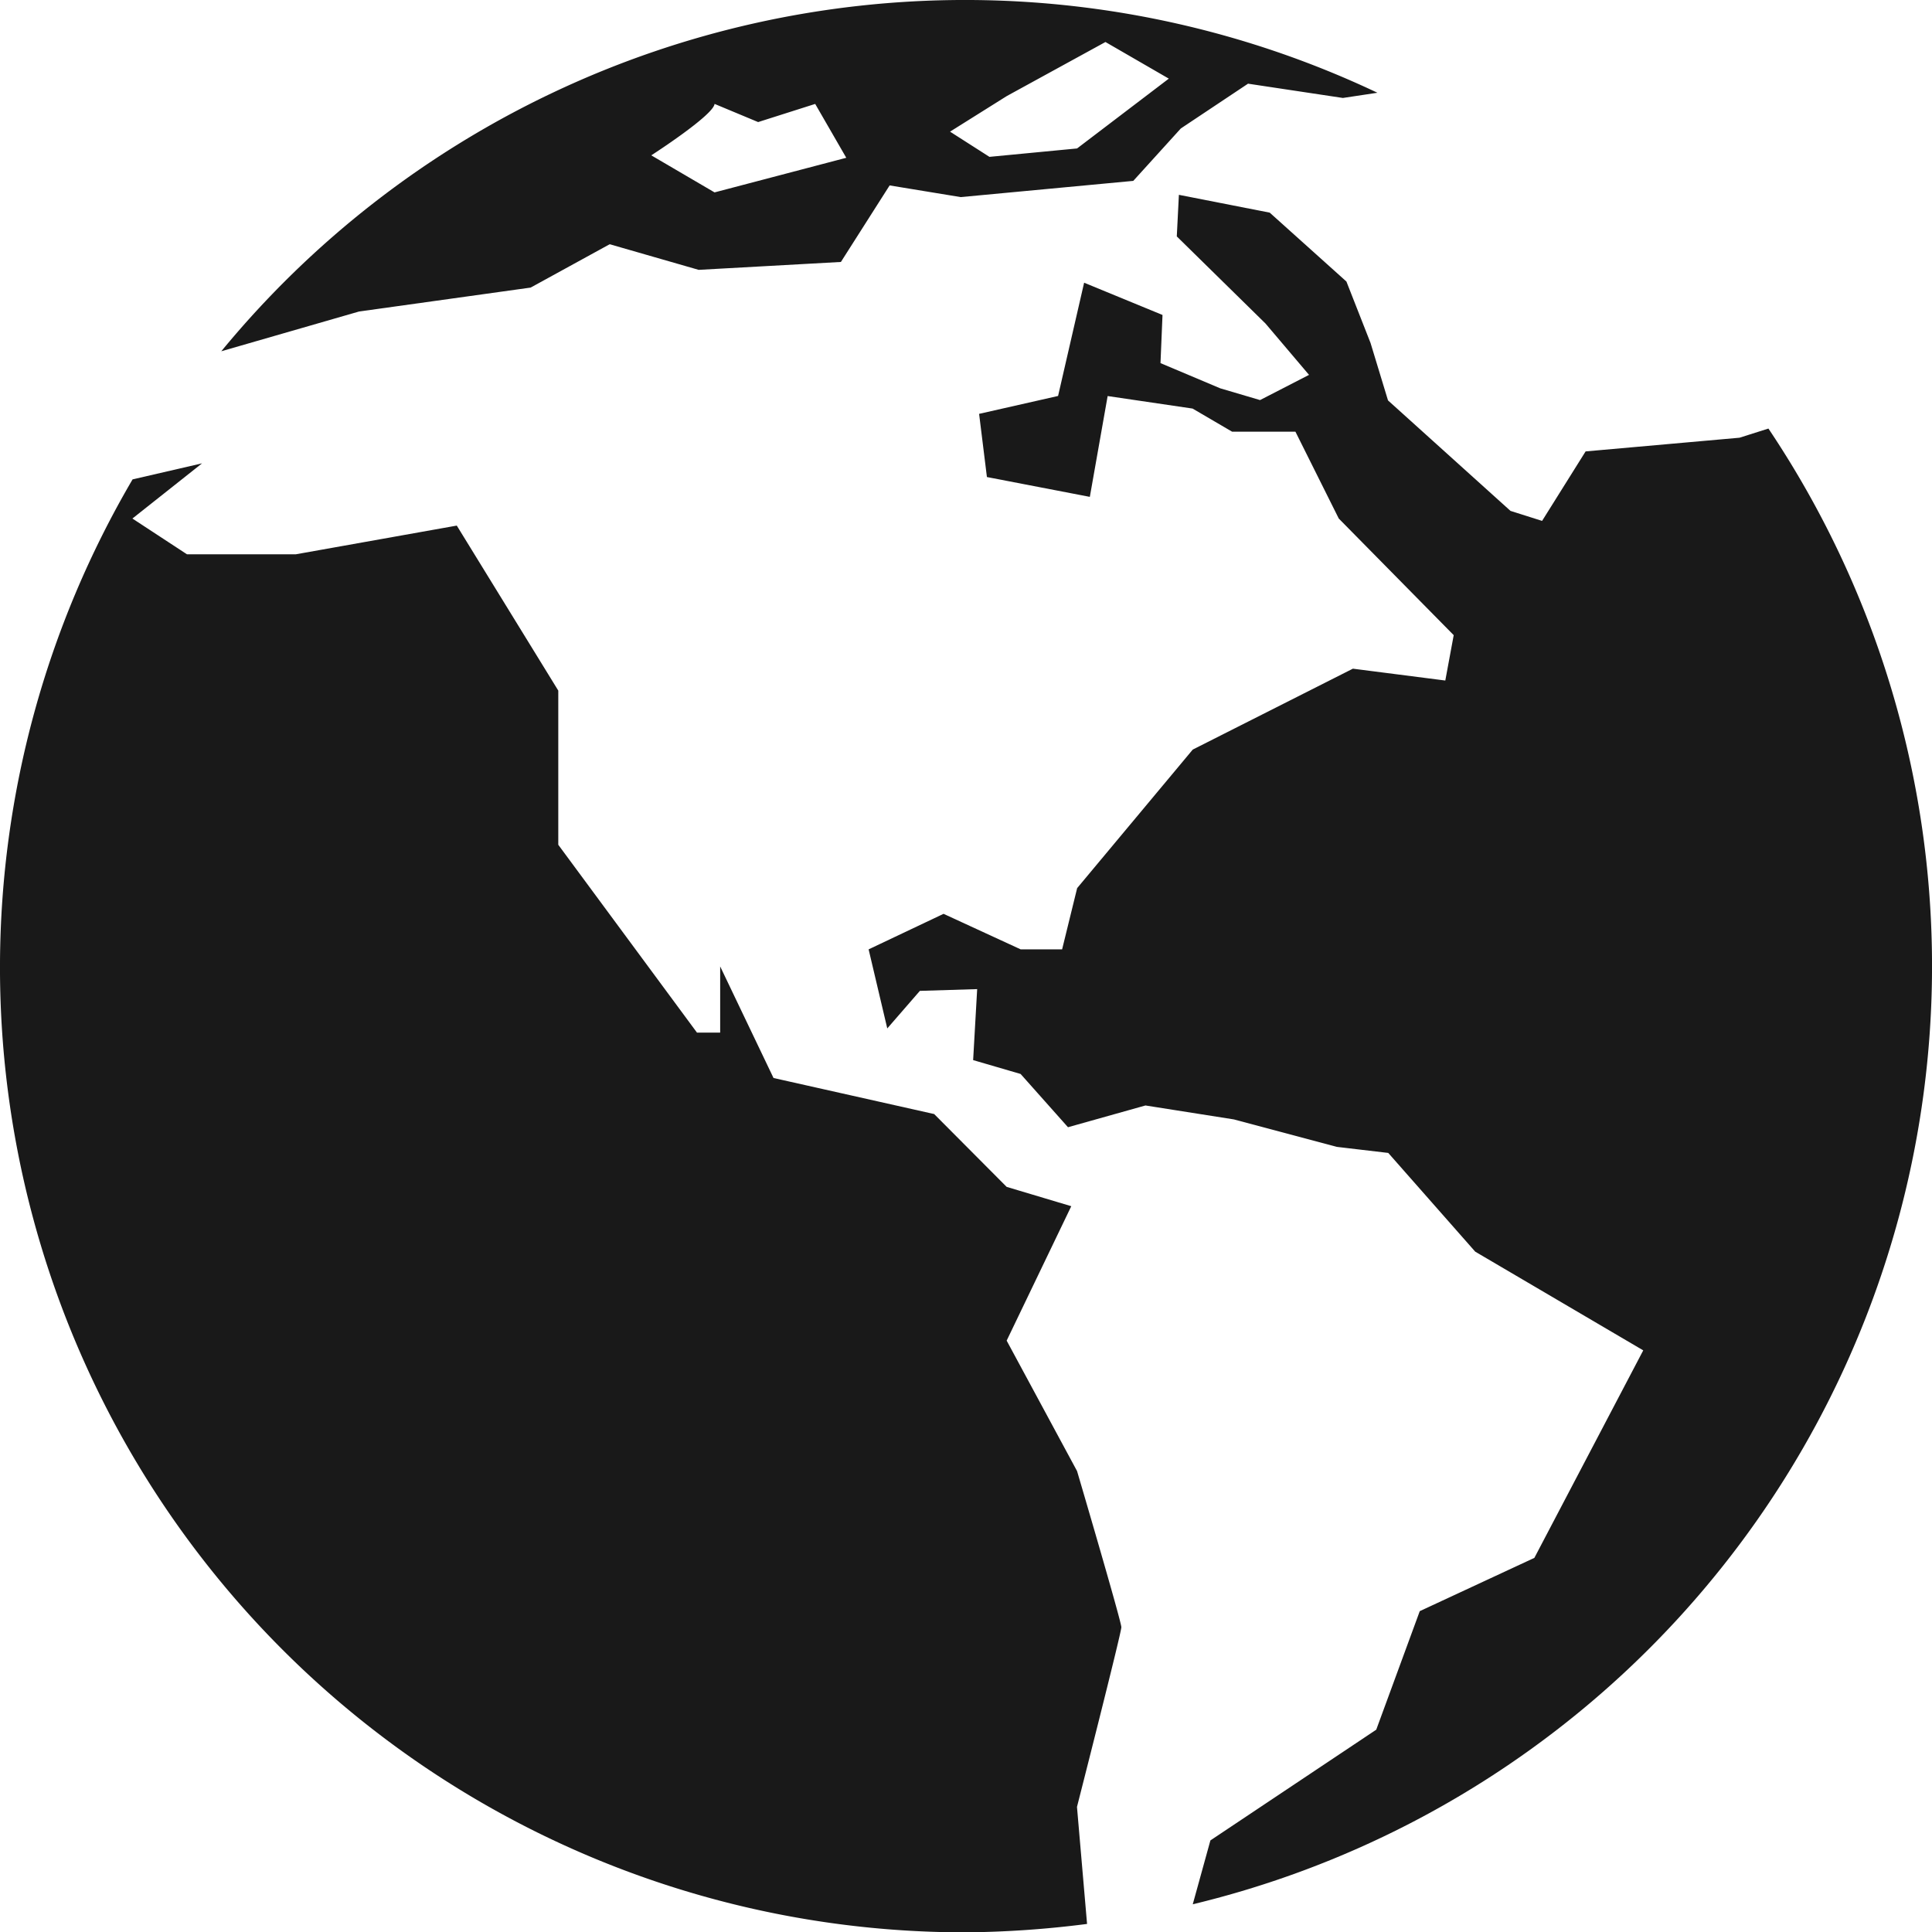 <svg xmlns:xlink="http://www.w3.org/1999/xlink" xmlns="http://www.w3.org/2000/svg" width="22.996" height="23" viewBox="0 0 22.996 23">
  <g id="small_worldwide_shipping_acemend" data-name="small worldwide shipping acemend" transform="translate(-0.004)">
    <g id="Group_2328" data-name="Group 2328" transform="translate(0.004)">
      <path id="Path_9678" data-name="Path 9678" d="M24.836,5.95l-.344.109-1.832.163-.518.827-.376-.119L20.308,5.615,20.1,4.931,19.813,4.2,18.9,3.38l-1.081-.212-.025.495L18.85,4.7l.518.611-.583.3-.474-.14-.711-.3.024-.573-.933-.384-.31,1.348-.94.213.093.752,1.225.236.212-1.2,1.011.149.47.275h.754l.516,1.034,1.368,1.388-.1.54-1.1-.141-1.906.963L16.608,11.42l-.179.729h-.493l-.918-.423-.892.423.222.941.388-.447.682-.021-.048.845.565.165.564.634.922-.259,1.053.166L19.7,14.5l.611.072,1.035,1.175,2,1.175L22.05,19.392l-1.364.634-.518,1.411-1.974,1.318-.21.76A11.485,11.485,0,0,0,24.836,5.95Z" transform="translate(-3.787 -0.849)" fill="#191919"></path>
      <path id="Path_9679" data-name="Path 9679" d="M12.824,19.528l-.838-1.553.769-1.6-.769-.23-.863-.867-1.912-.429-.635-1.328v.788H8.3L6.649,12.073V10.238L5.441,8.274l-1.918.342H2.23l-.65-.426.829-.657-.827.191A11.484,11.484,0,0,0,11.5,25.018a12.039,12.039,0,0,0,1.443-.1l-.12-1.393s.528-2.069.528-2.139S12.824,19.528,12.824,19.528Z" transform="translate(-0.004 -2.018)" fill="#191919"></path>
      <path id="Path_9680" data-name="Path 9680" d="M5.239,3.708l2.043-.285.941-.516,1.059.305,1.693-.094.58-.911.846.139,2.054-.193.566-.624.8-.533,1.129.17.411-.062A11.462,11.462,0,0,0,3.6,4.181H3.6Zm7.711-2.565L14.124.5l.754.436-1.092.831-1.043.1-.469-.3Zm-3.478.094.518.216.679-.216.37.641L9.471,2.29l-.753-.441S9.454,1.375,9.471,1.238Z" transform="translate(-0.966)" fill="#191919"></path>
    </g>
  </g>
</svg>